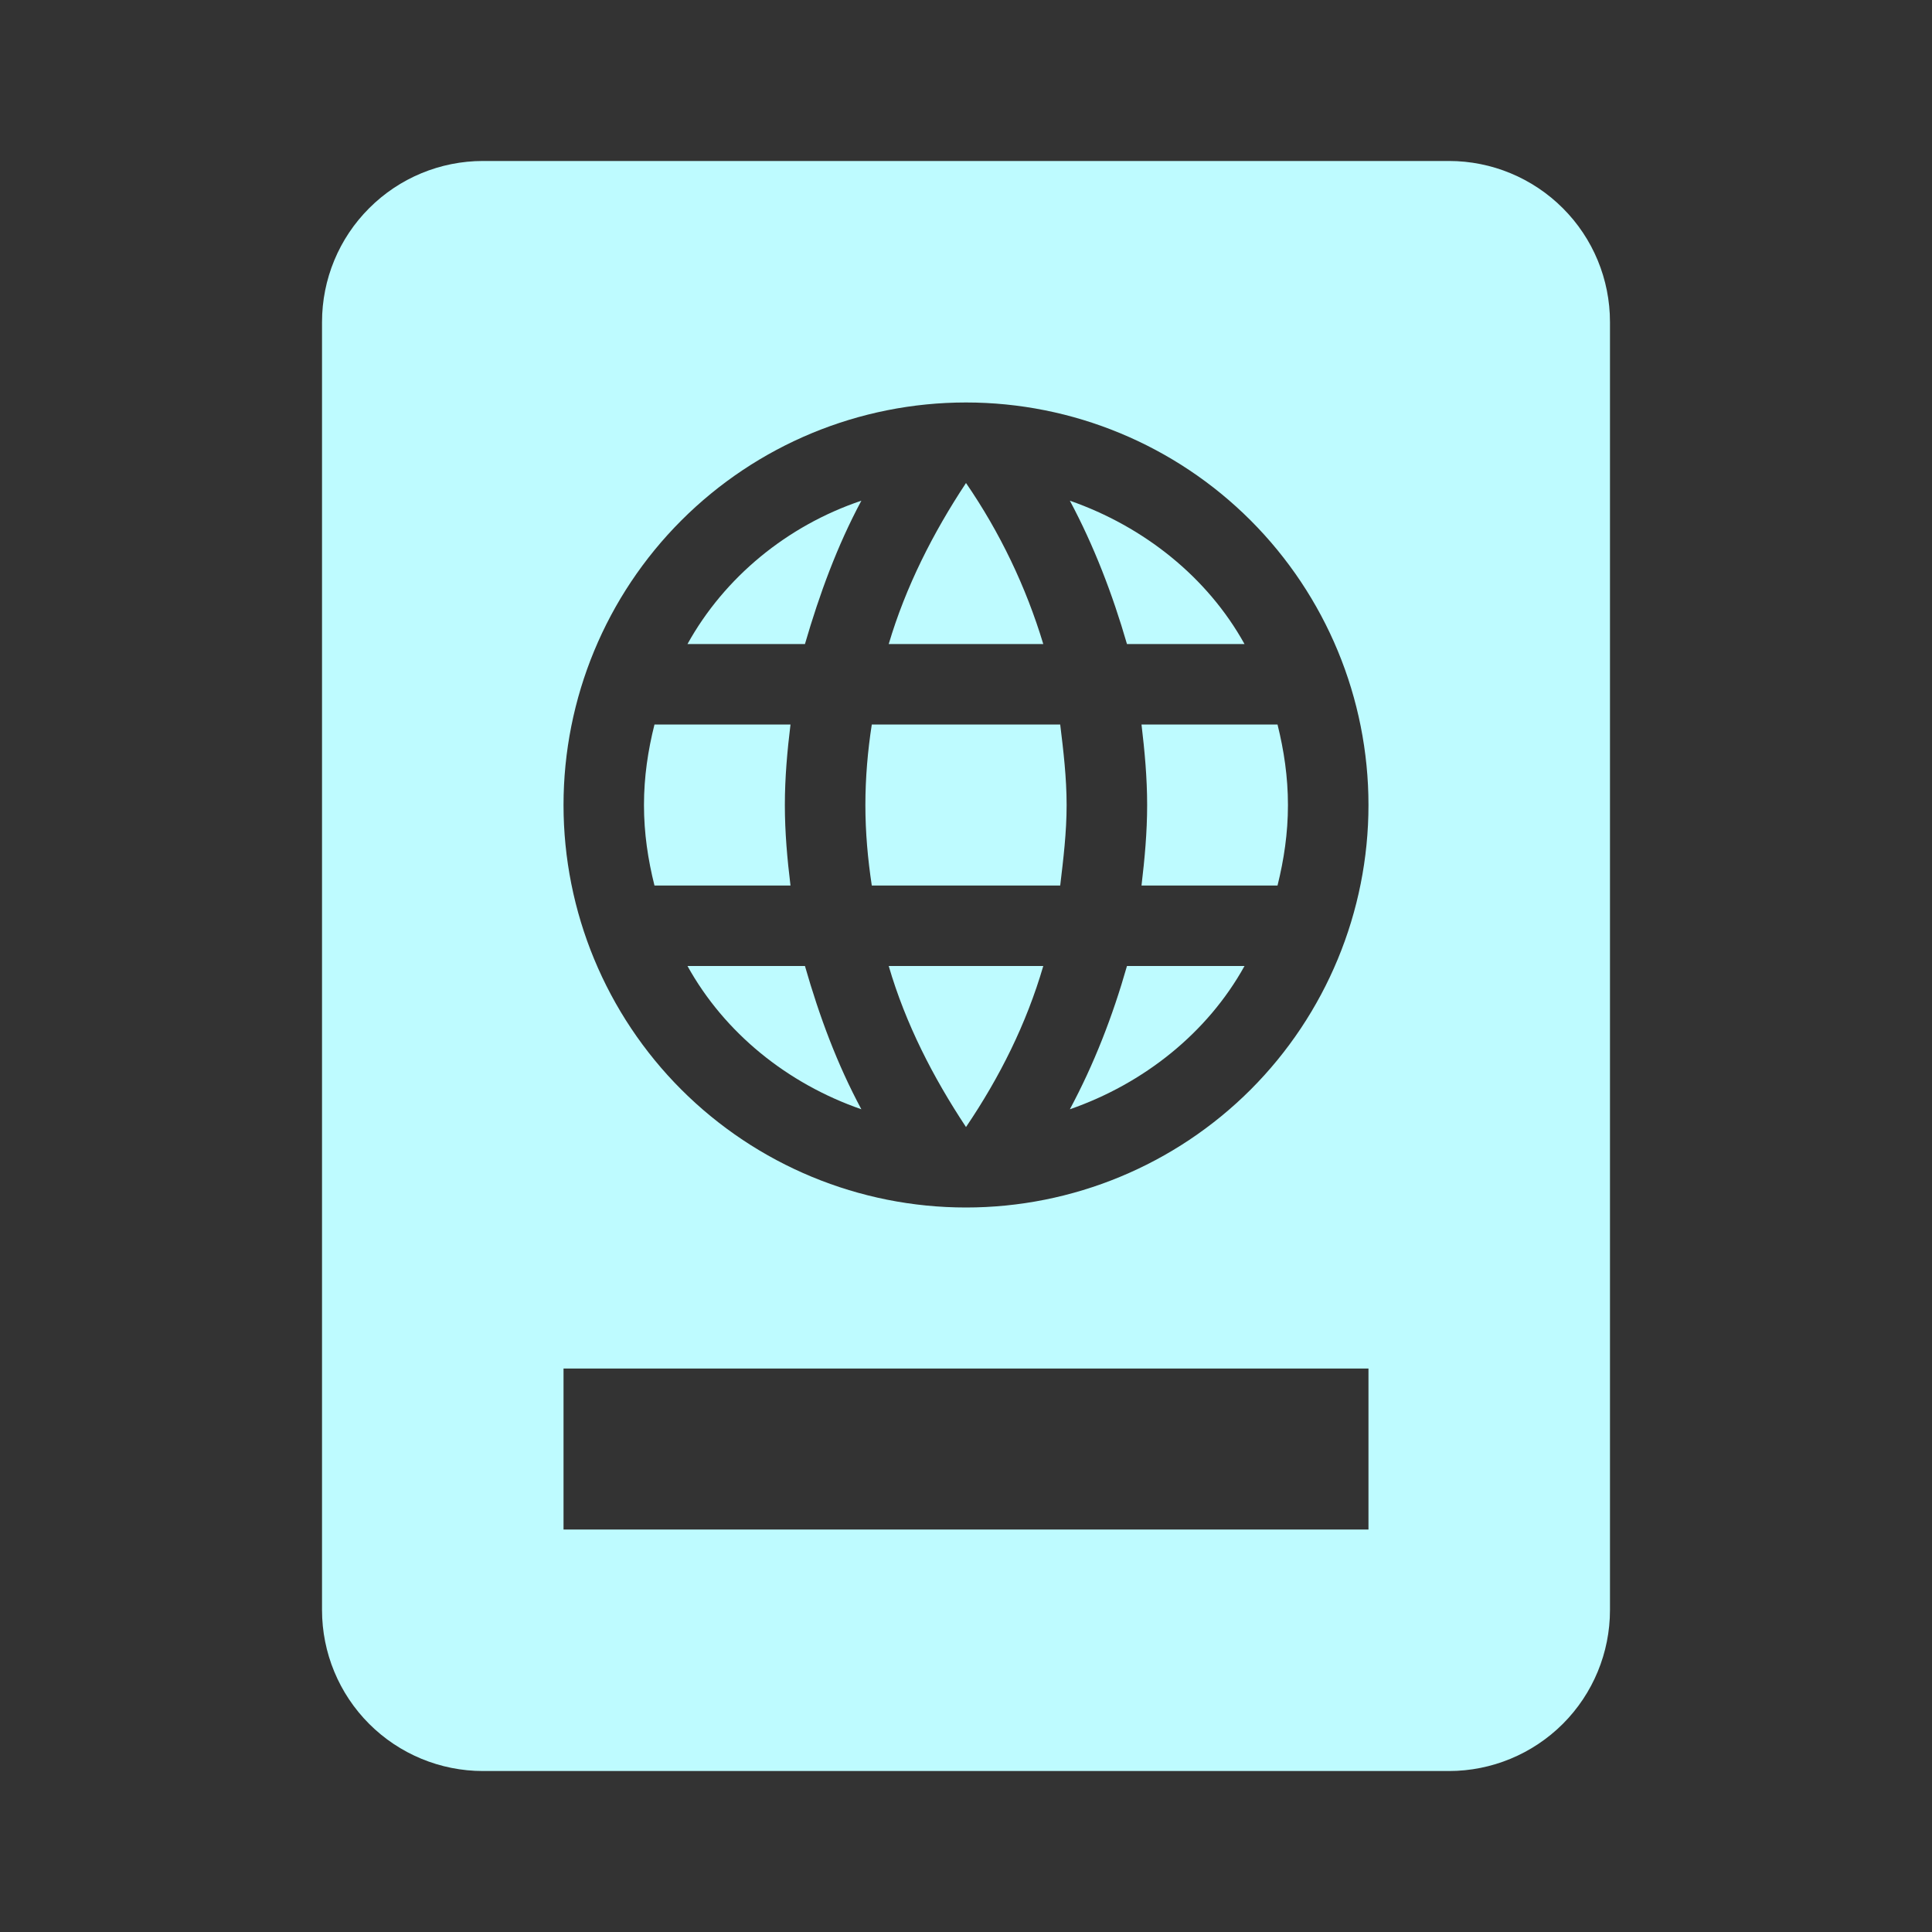 <svg width="25" height="25" viewBox="0 0 25 25" fill="none" xmlns="http://www.w3.org/2000/svg">
<rect x="0" y="0" width="25" height="25" fill="#333333" stroke="none"/>
<path d="M6.25 2.083C5.697 2.083 5.167 2.303 4.777 2.694C4.386 3.084 4.167 3.614 4.167 4.167V20.834C4.167 21.386 4.386 21.916 4.777 22.307C5.167 22.697 5.697 22.917 6.25 22.917H18.75C19.302 22.917 19.832 22.697 20.223 22.307C20.614 21.916 20.833 21.386 20.833 20.834V4.167C20.833 3.614 20.614 3.084 20.223 2.694C19.832 2.303 19.302 2.083 18.75 2.083H6.25ZM12.5 5.208C13.881 5.208 15.206 5.757 16.183 6.734C17.159 7.711 17.708 9.035 17.708 10.417C17.708 11.798 17.159 13.123 16.183 14.1C15.206 15.076 13.881 15.625 12.5 15.625C11.118 15.625 9.794 15.076 8.817 14.1C7.84 13.123 7.292 11.798 7.292 10.417C7.292 9.035 7.84 7.711 8.817 6.734C9.794 5.757 11.118 5.208 12.5 5.208ZM12.5 6.25C12.073 6.896 11.719 7.594 11.5 8.334H13.5C13.276 7.592 12.939 6.889 12.5 6.25ZM11.146 6.479C10.187 6.802 9.375 7.469 8.896 8.334H10.416C10.604 7.688 10.833 7.063 11.146 6.479ZM13.844 6.479C14.156 7.063 14.396 7.688 14.583 8.334H16.104C15.625 7.469 14.802 6.813 13.844 6.479ZM8.469 9.375C8.385 9.709 8.333 10.052 8.333 10.417C8.333 10.781 8.385 11.125 8.469 11.459H10.229C10.187 11.115 10.156 10.771 10.156 10.417C10.156 10.063 10.187 9.719 10.229 9.375H8.469ZM11.281 9.375C11.229 9.709 11.198 10.063 11.198 10.417C11.198 10.771 11.229 11.115 11.281 11.459H13.719C13.76 11.115 13.802 10.771 13.802 10.417C13.802 10.063 13.76 9.709 13.719 9.375H11.281ZM14.771 9.375C14.812 9.719 14.844 10.063 14.844 10.417C14.844 10.771 14.812 11.115 14.771 11.459H16.531C16.614 11.125 16.666 10.781 16.666 10.417C16.666 10.052 16.614 9.709 16.531 9.375H14.771ZM8.896 12.5C9.375 13.365 10.187 14.021 11.146 14.354C10.833 13.771 10.604 13.156 10.416 12.5H8.896ZM11.5 12.5C11.719 13.25 12.073 13.938 12.5 14.584C12.937 13.938 13.281 13.25 13.5 12.5H11.5ZM14.583 12.5C14.396 13.156 14.156 13.771 13.844 14.354C14.802 14.021 15.625 13.365 16.104 12.5H14.583ZM7.292 17.709H17.708V19.792H7.292V17.709Z" fill="#BEFBFF"/>
</svg>
